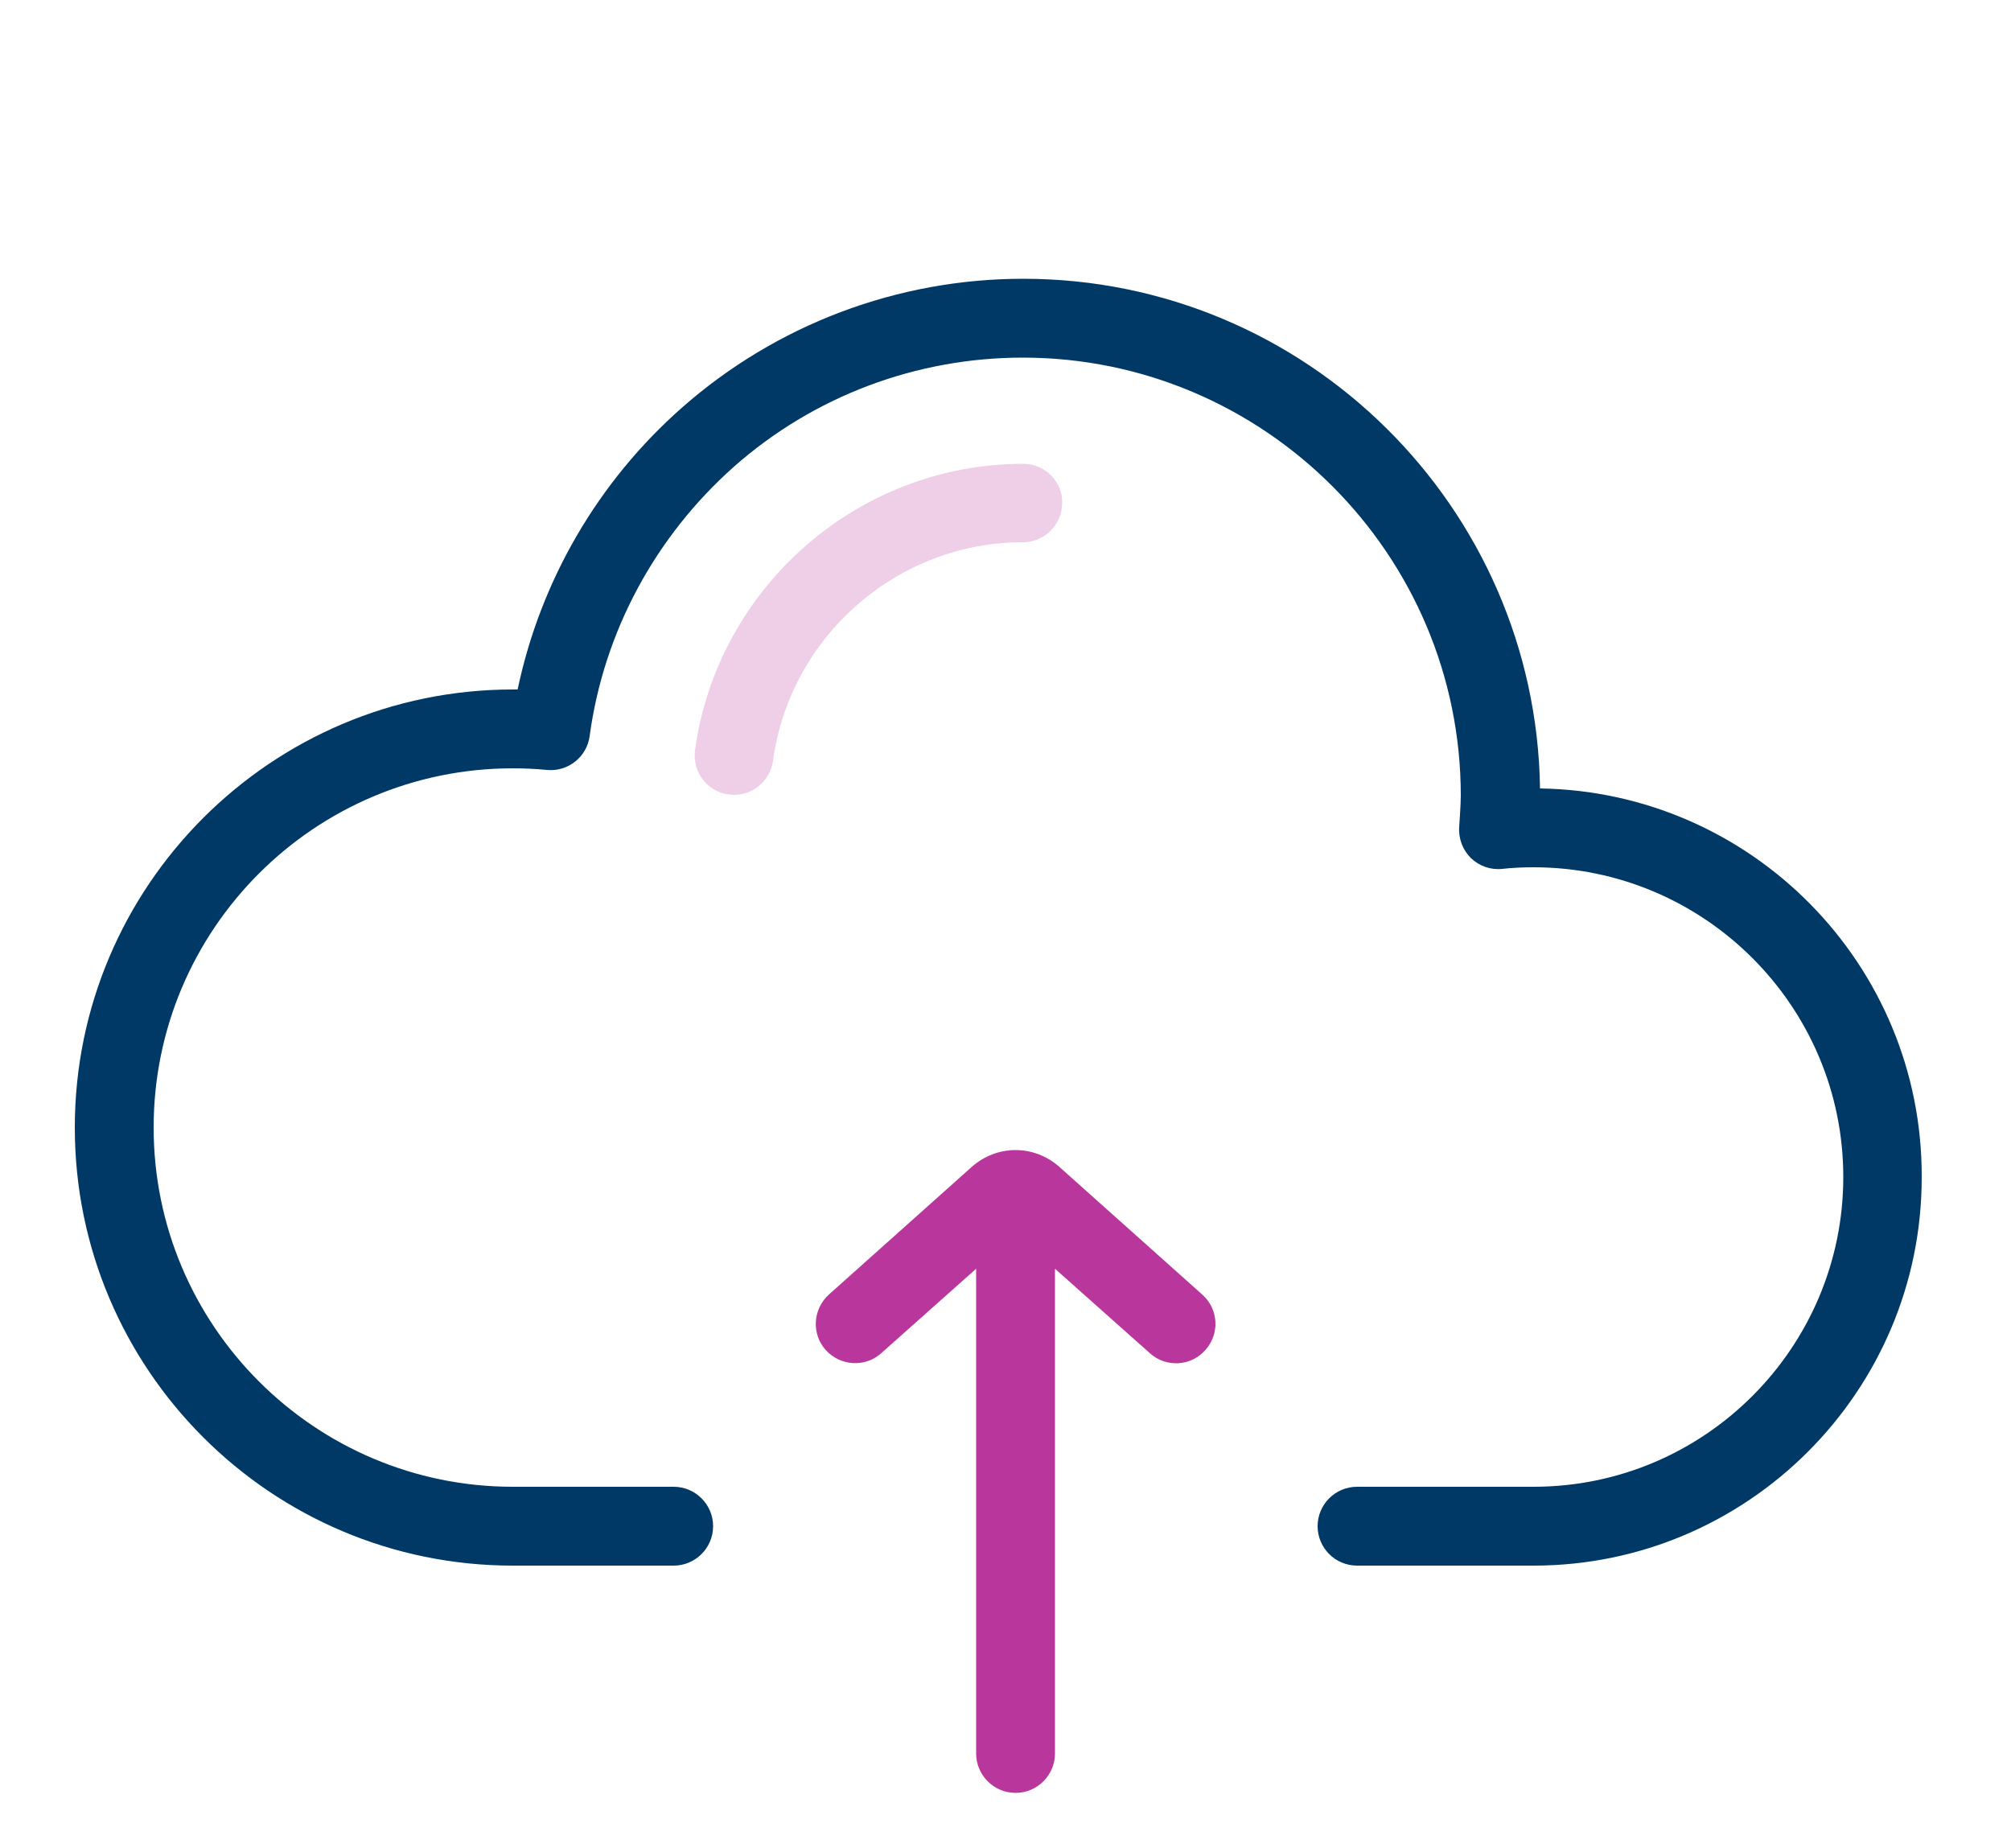 <?xml version="1.0" encoding="utf-8"?>
<!-- Generator: Adobe Illustrator 22.1.0, SVG Export Plug-In . SVG Version: 6.00 Build 0)  -->
<svg version="1.1" id="Layer_1" xmlns="http://www.w3.org/2000/svg" xmlns:xlink="http://www.w3.org/1999/xlink" x="0px" y="0px"
	 viewBox="0 0 500 459.4" style="enable-background:new 0 0 500 459.4;" xml:space="preserve">
<style type="text/css">
	.st0{fill:#003866;}
	.st1{fill:#EECFE7;}
	.st2{fill:#B9379C;}
</style>
<g>
	<g>
		<path class="st0" d="M382.9,196c-1-70-58.2-126.7-128.5-126.7c-31.3,0-61.4,11.4-84.8,32c-20.9,18.4-35.2,43-40.9,70.1
			c-0.4,0-0.8,0-1.2,0c-60,0-108.9,48.8-108.9,108.9s48.8,108.9,108.9,108.9h40c5.4,0,9.8-4.4,9.8-9.8c0-5.4-4.4-9.8-9.8-9.8h-40
			c-49.2,0-89.3-40-89.3-89.3s40-89.3,89.3-89.3c2.6,0,5.4,0.1,8.5,0.4c5.2,0.5,9.9-3.2,10.6-8.4c3.5-25.9,16.3-49.6,35.9-67
			c19.8-17.5,45.3-27.1,71.8-27.1c60,0,108.9,48.9,108.9,108.9c0,2.2-0.4,7.8-0.4,7.8c-0.2,2.9,0.9,5.7,2.9,7.7c2.1,2,4.9,3,7.8,2.7
			c2.6-0.3,5.2-0.4,7.8-0.4c42.4,0,77,34.5,77,77c0,42.4-34.5,77-77,77h-43.9c-5.4,0-9.8,4.4-9.8,9.8s4.4,9.8,9.8,9.8h43.9
			c53.2,0,96.5-43.3,96.5-96.5C478,239.8,435.5,196.8,382.9,196z"/>
	</g>
</g>
<g>
	<g>
		<path class="st1" d="M254.4,115.3c-41,0-76,30.6-81.6,71.2c-0.7,5.4,3,10.3,8.4,11c5.7,0.8,10.4-3.5,11-8.4
			c4.2-30.9,30.9-54.3,62.1-54.3c5.4,0,9.8-4.4,9.8-9.8C264.2,119.7,259.8,115.3,254.4,115.3z"/>
	</g>
</g>
<g>
	<g>
		<path class="st2" d="M205.3,335.6c3.6,4,9.8,4.4,13.8,0.8l23.6-21v120.5c0,5.4,4.4,9.8,9.8,9.8c5.4,0,9.8-4.4,9.8-9.8V315.4
			l23.6,21c4,3.6,10.2,3.3,13.8-0.8c3.6-4,3.3-10.2-0.8-13.8L263.3,290c-3.1-2.7-6.9-4.1-10.8-4.1c-3.9,0-7.7,1.4-10.8,4.1
			l-35.6,31.8C202.1,325.4,201.7,331.6,205.3,335.6z"/>
	</g>
</g>
<g>
</g>
<g>
</g>
<g>
</g>
<g>
</g>
<g>
</g>
<g>
</g>
<g>
</g>
<g>
</g>
<g>
</g>
<g>
</g>
<g>
</g>
<g>
</g>
<g>
</g>
<g>
</g>
<g>
</g>
</svg>
